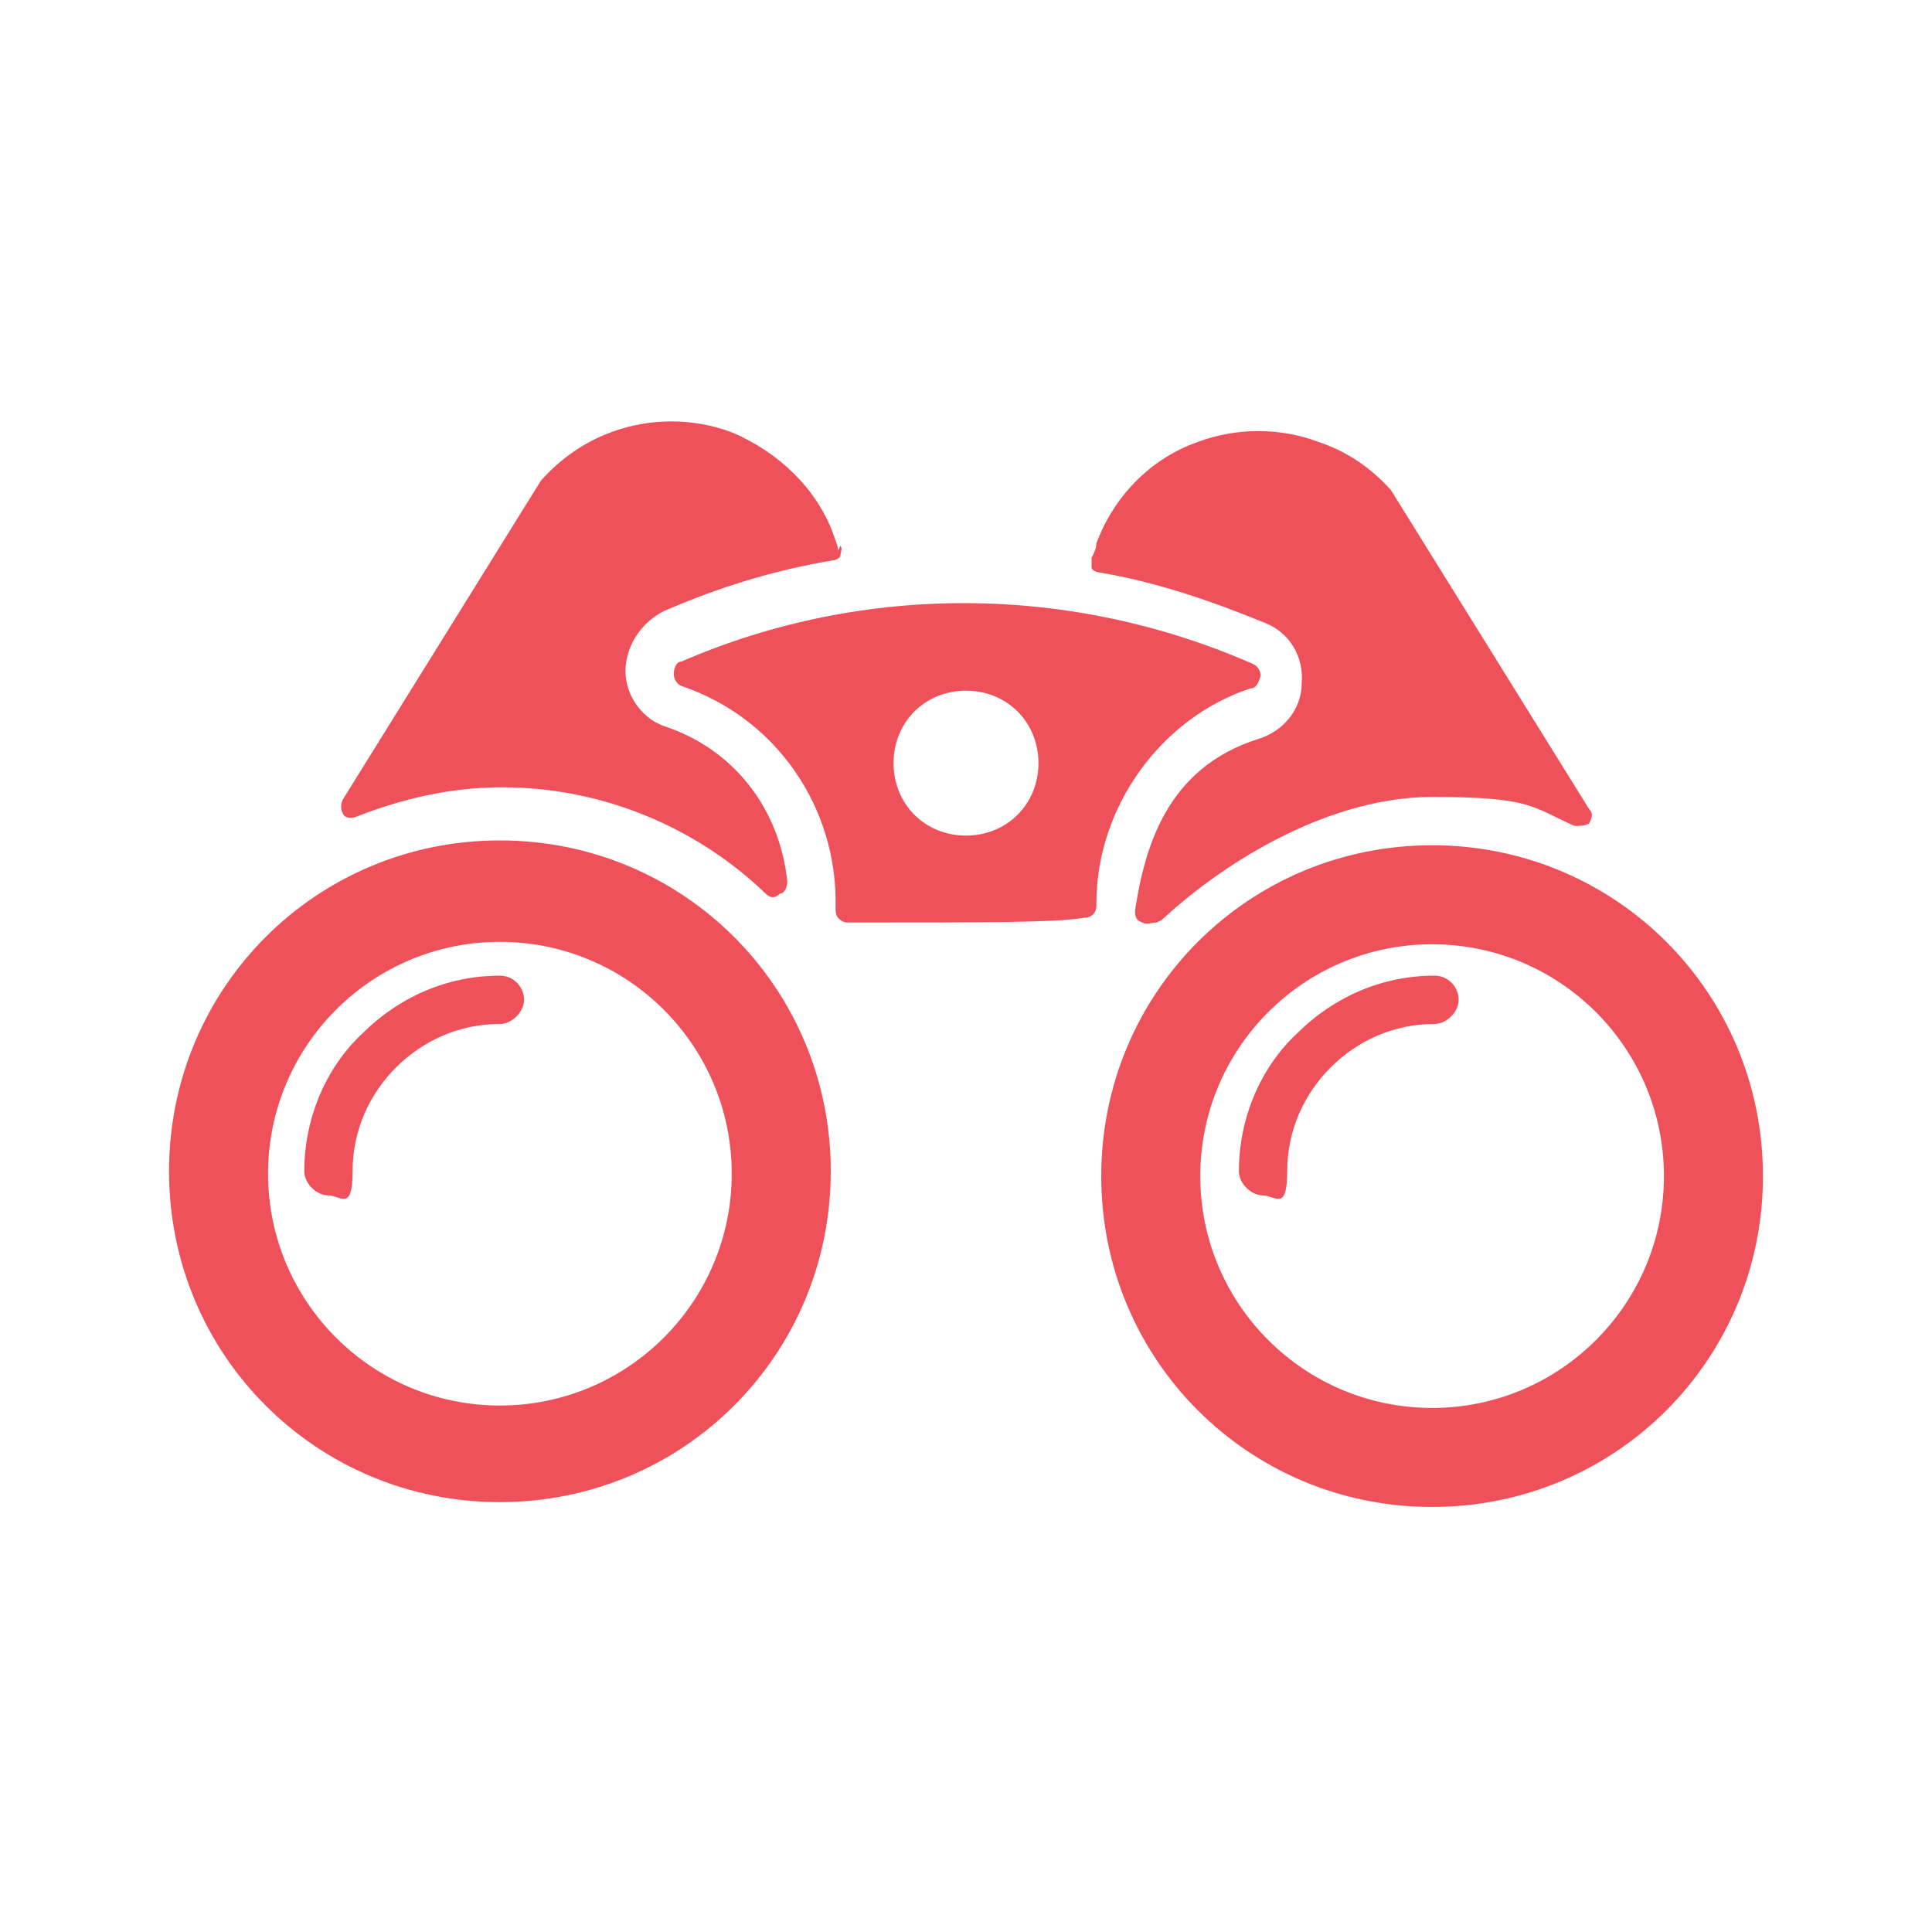<?xml version="1.0" encoding="UTF-8"?>
<svg id="Layer_1" xmlns="http://www.w3.org/2000/svg" version="1.1" viewBox="0 0 80 80">
  <!-- Generator: Adobe Illustrator 29.8.1, SVG Export Plug-In . SVG Version: 2.1.1 Build 2)  -->
  <defs>
    <style>
      .st0 {
        fill: #ef515b;
        fill-rule: evenodd;
      }
    </style>
  </defs>
  <path class="st0" d="M48.1,38.1c2.8-2.6,7.1-5.1,11.2-5.1s4.1.4,5.9,1.2c.2,0,.4,0,.6-.1.1-.2.2-.4,0-.6l-8.2-13.2c-.8-.9-1.8-1.6-3-2-1.6-.6-3.4-.6-5,0-2,.7-3.5,2.3-4.2,4.2,0,.2-.1.4-.2.6,0,.1,0,.3,0,.4,0,.1.2.2.3.2,2.4.4,4.7,1.2,6.9,2.1,1,.4,1.6,1.4,1.5,2.5,0,1.1-.8,2-1.8,2.3-3.8,1.2-4.7,4.5-5.1,7.1,0,.2,0,.4.3.5.2.1.4,0,.6,0h0ZM45.4,37.4c0-4,2.7-7.7,6.4-8.9.2,0,.3-.2.4-.5,0-.2-.1-.4-.3-.5-7.5-3.3-16.1-3.4-23.7-.1-.2,0-.3.3-.3.5,0,.2.1.4.3.5,3.9,1.3,6.5,5,6.4,9.2,0,.1,0,.3.1.4.1.1.2.2.4.2,5.8,0,8.7,0,9.8-.2.3,0,.5-.2.5-.5h0ZM59.3,35c-7.6,0-13.7,6.1-13.7,13.7s6.1,13.7,13.7,13.7,13.7-6.1,13.7-13.7-6.1-13.7-13.7-13.7ZM59.4,40.4c.6,0,1,.5,1,1s-.5,1-1,1c-1.7,0-3.2.7-4.3,1.8s-1.8,2.6-1.8,4.3-.5,1-1,1-1-.5-1-1c0-2.2.9-4.3,2.4-5.7,1.5-1.5,3.5-2.4,5.7-2.4h0ZM59.3,39.1c5.3,0,9.6,4.3,9.6,9.6s-4.3,9.6-9.6,9.6-9.6-4.3-9.6-9.6,4.3-9.6,9.6-9.6ZM20.7,34.8c7.6,0,13.7,6.1,13.7,13.7s-6.1,13.7-13.7,13.7-13.7-6.1-13.7-13.7,6.1-13.7,13.7-13.7ZM20.7,40.4c.6,0,1,.5,1,1s-.5,1-1,1c-1.7,0-3.2.7-4.3,1.8-1.1,1.1-1.8,2.6-1.8,4.3s-.5,1-1,1-1-.5-1-1c0-2.2.9-4.3,2.4-5.7,1.5-1.5,3.5-2.4,5.7-2.4h0ZM20.7,39c5.3,0,9.6,4.3,9.6,9.6s-4.3,9.6-9.6,9.6-9.6-4.3-9.6-9.6,4.3-9.6,9.6-9.6ZM40,28.6c1.7,0,3,1.3,3,3s-1.3,3-3,3-3-1.3-3-3,1.3-3,3-3ZM34.7,22.8c0-.2-.1-.4-.2-.7-.7-1.9-2.3-3.4-4.2-4.2-1.6-.6-3.4-.6-5,0-1.1.4-2.1,1.1-2.9,2l-8.2,13.2c-.1.2-.1.4,0,.6.1.2.4.2.6.1,1.8-.7,3.8-1.2,6-1.2,4.2,0,8.1,1.7,10.9,4.4.2.2.4.2.6,0,.2,0,.3-.3.3-.5-.3-2.9-2.1-5.4-5-6.4-1-.3-1.7-1.3-1.7-2.3s.6-2,1.6-2.5c2.3-1,4.6-1.7,7-2.1.1,0,.3-.1.3-.2,0-.1.1-.3,0-.4h0Z"/>
</svg>